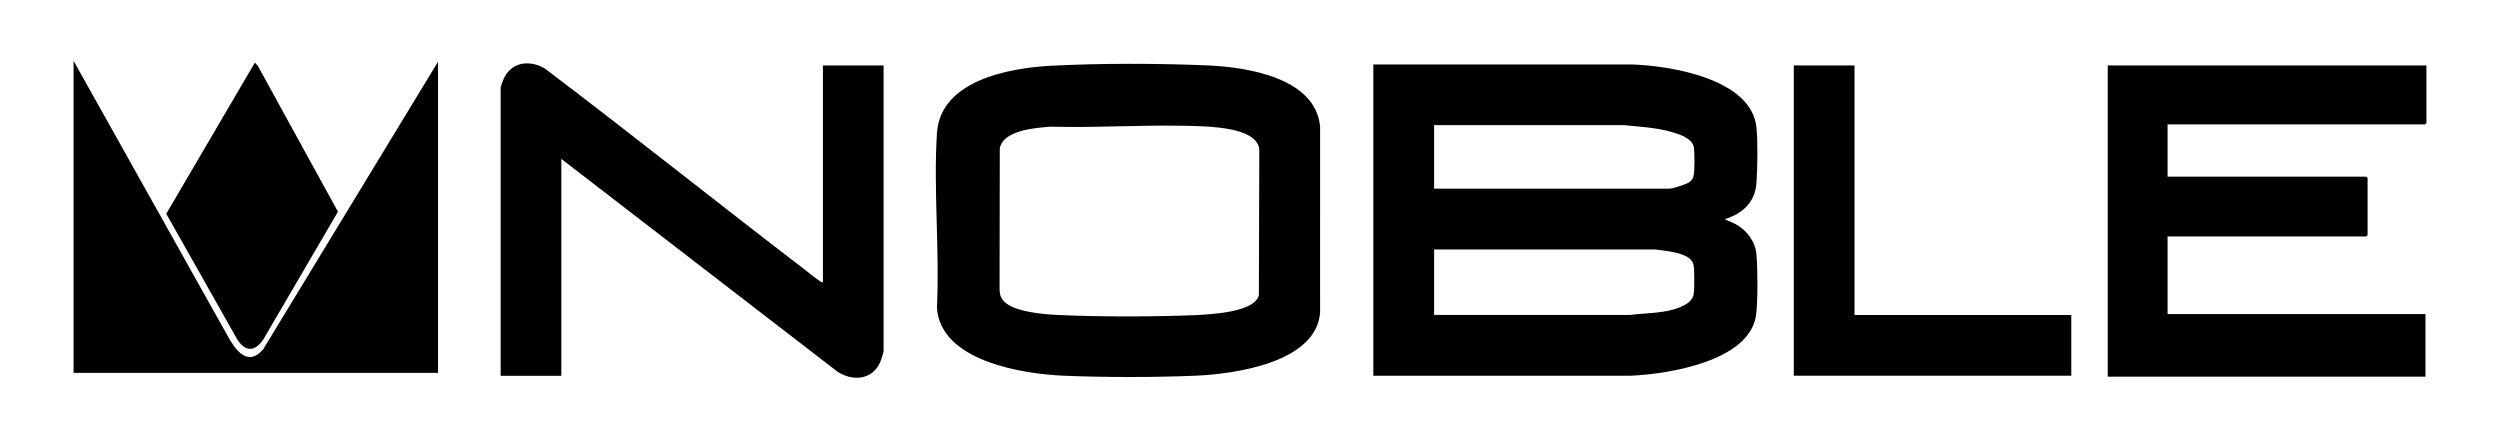 <?xml version="1.0" encoding="UTF-8"?><svg id="a" xmlns="http://www.w3.org/2000/svg" width="231.1" height="40.69" viewBox="0 0 231.1 40.69"><path d="m160.44,20.72l-1.01-.46c1.65-.5,2.82-1.56,2.94-3.37.09-1.34.13-3.79,0-5.1-.45-4.51-7.97-5.72-11.53-5.83h-23.89v28.77h23.8c3.45-.15,11.08-1.34,11.59-5.68.16-1.32.14-4.16.03-5.51-.1-1.2-.89-2.26-1.93-2.82Zm-3.86,6.36c-.08.71-.62,1.03-1.21,1.29-1.42.62-3.18.55-4.7.74h-18.1v-6.05h20.43c.93.15,3.25.25,3.54,1.38.11.41.09,2.17.04,2.64Zm0-10.97c-.07.62-.47.8-.99.99-.21.08-1.04.34-1.21.34h-21.81v-5.87h17.58c1.47.15,2.95.22,4.38.63.75.22,1.95.59,2.06,1.48.06.51.06,1.91,0,2.42Z" stroke-width="0"/><path d="m111.71,6.05c-4.5-.2-10.08-.21-14.58.03-3.92.21-10.21,1.38-10.52,6.23-.33,5.26.26,10.87,0,16.16.34,4.89,7.83,6.09,11.7,6.26,3.8.16,8.38.16,12.19,0,3.59-.15,11.16-1.19,11.53-5.83V11.71c-.41-4.52-6.75-5.5-10.32-5.66Zm4.66,21.25c-.29,1.13-2.49,1.5-3.47,1.63-.66.08-1.48.16-2.14.19-4,.17-8.88.18-12.87,0-1.34-.06-3.89-.26-4.92-1.12-.42-.35-.52-.62-.57-1.16l.02-13.11c.29-1.71,3.36-1.92,4.71-2.02,4.72.13,9.61-.26,14.31-.02.75.04,1.73.14,2.46.3.94.2,2.4.68,2.51,1.81l-.04,13.52Z" stroke-width="0"/><polygon points="224.17 11.5 224.3 11.37 224.3 6.05 194.84 6.05 194.84 34.82 224.21 34.82 224.21 29.03 200.37 29.03 200.37 21.86 218.73 21.86 218.86 21.73 218.86 16.46 218.73 16.33 200.37 16.33 200.37 11.5 224.17 11.5" stroke-width="0"/><path d="m76.08,26.09c-.14.02-.23-.07-.34-.14-.45-.29-1.02-.78-1.47-1.12-8-6.12-15.87-12.42-23.91-18.5-1.45-.84-3.16-.6-3.84,1.05-.05.11-.24.64-.24.71v26.65h5.61V14.69l25.54,19.68c1.43.91,3.24.75,3.95-.93.07-.17.3-.86.3-.99V6.05h-5.61v20.04Z" stroke-width="0"/><path d="m21.33,31.56L6.8,5.62v28.85h33.69V5.71l-16.15,26.56c-1.19,1.42-2.22.56-3-.71Z" stroke-width="0"/><polygon points="171.43 6.05 165.82 6.05 165.82 34.73 191.47 34.73 191.47 29.12 171.43 29.12 171.43 6.05" stroke-width="0"/><path d="m24.42,31.24l6.82-11.67-7.41-13.49-.27-.29-8.19,13.97,6.57,11.63c.84,1.28,1.74,1.05,2.49-.15Z" stroke-width="0"/></svg>